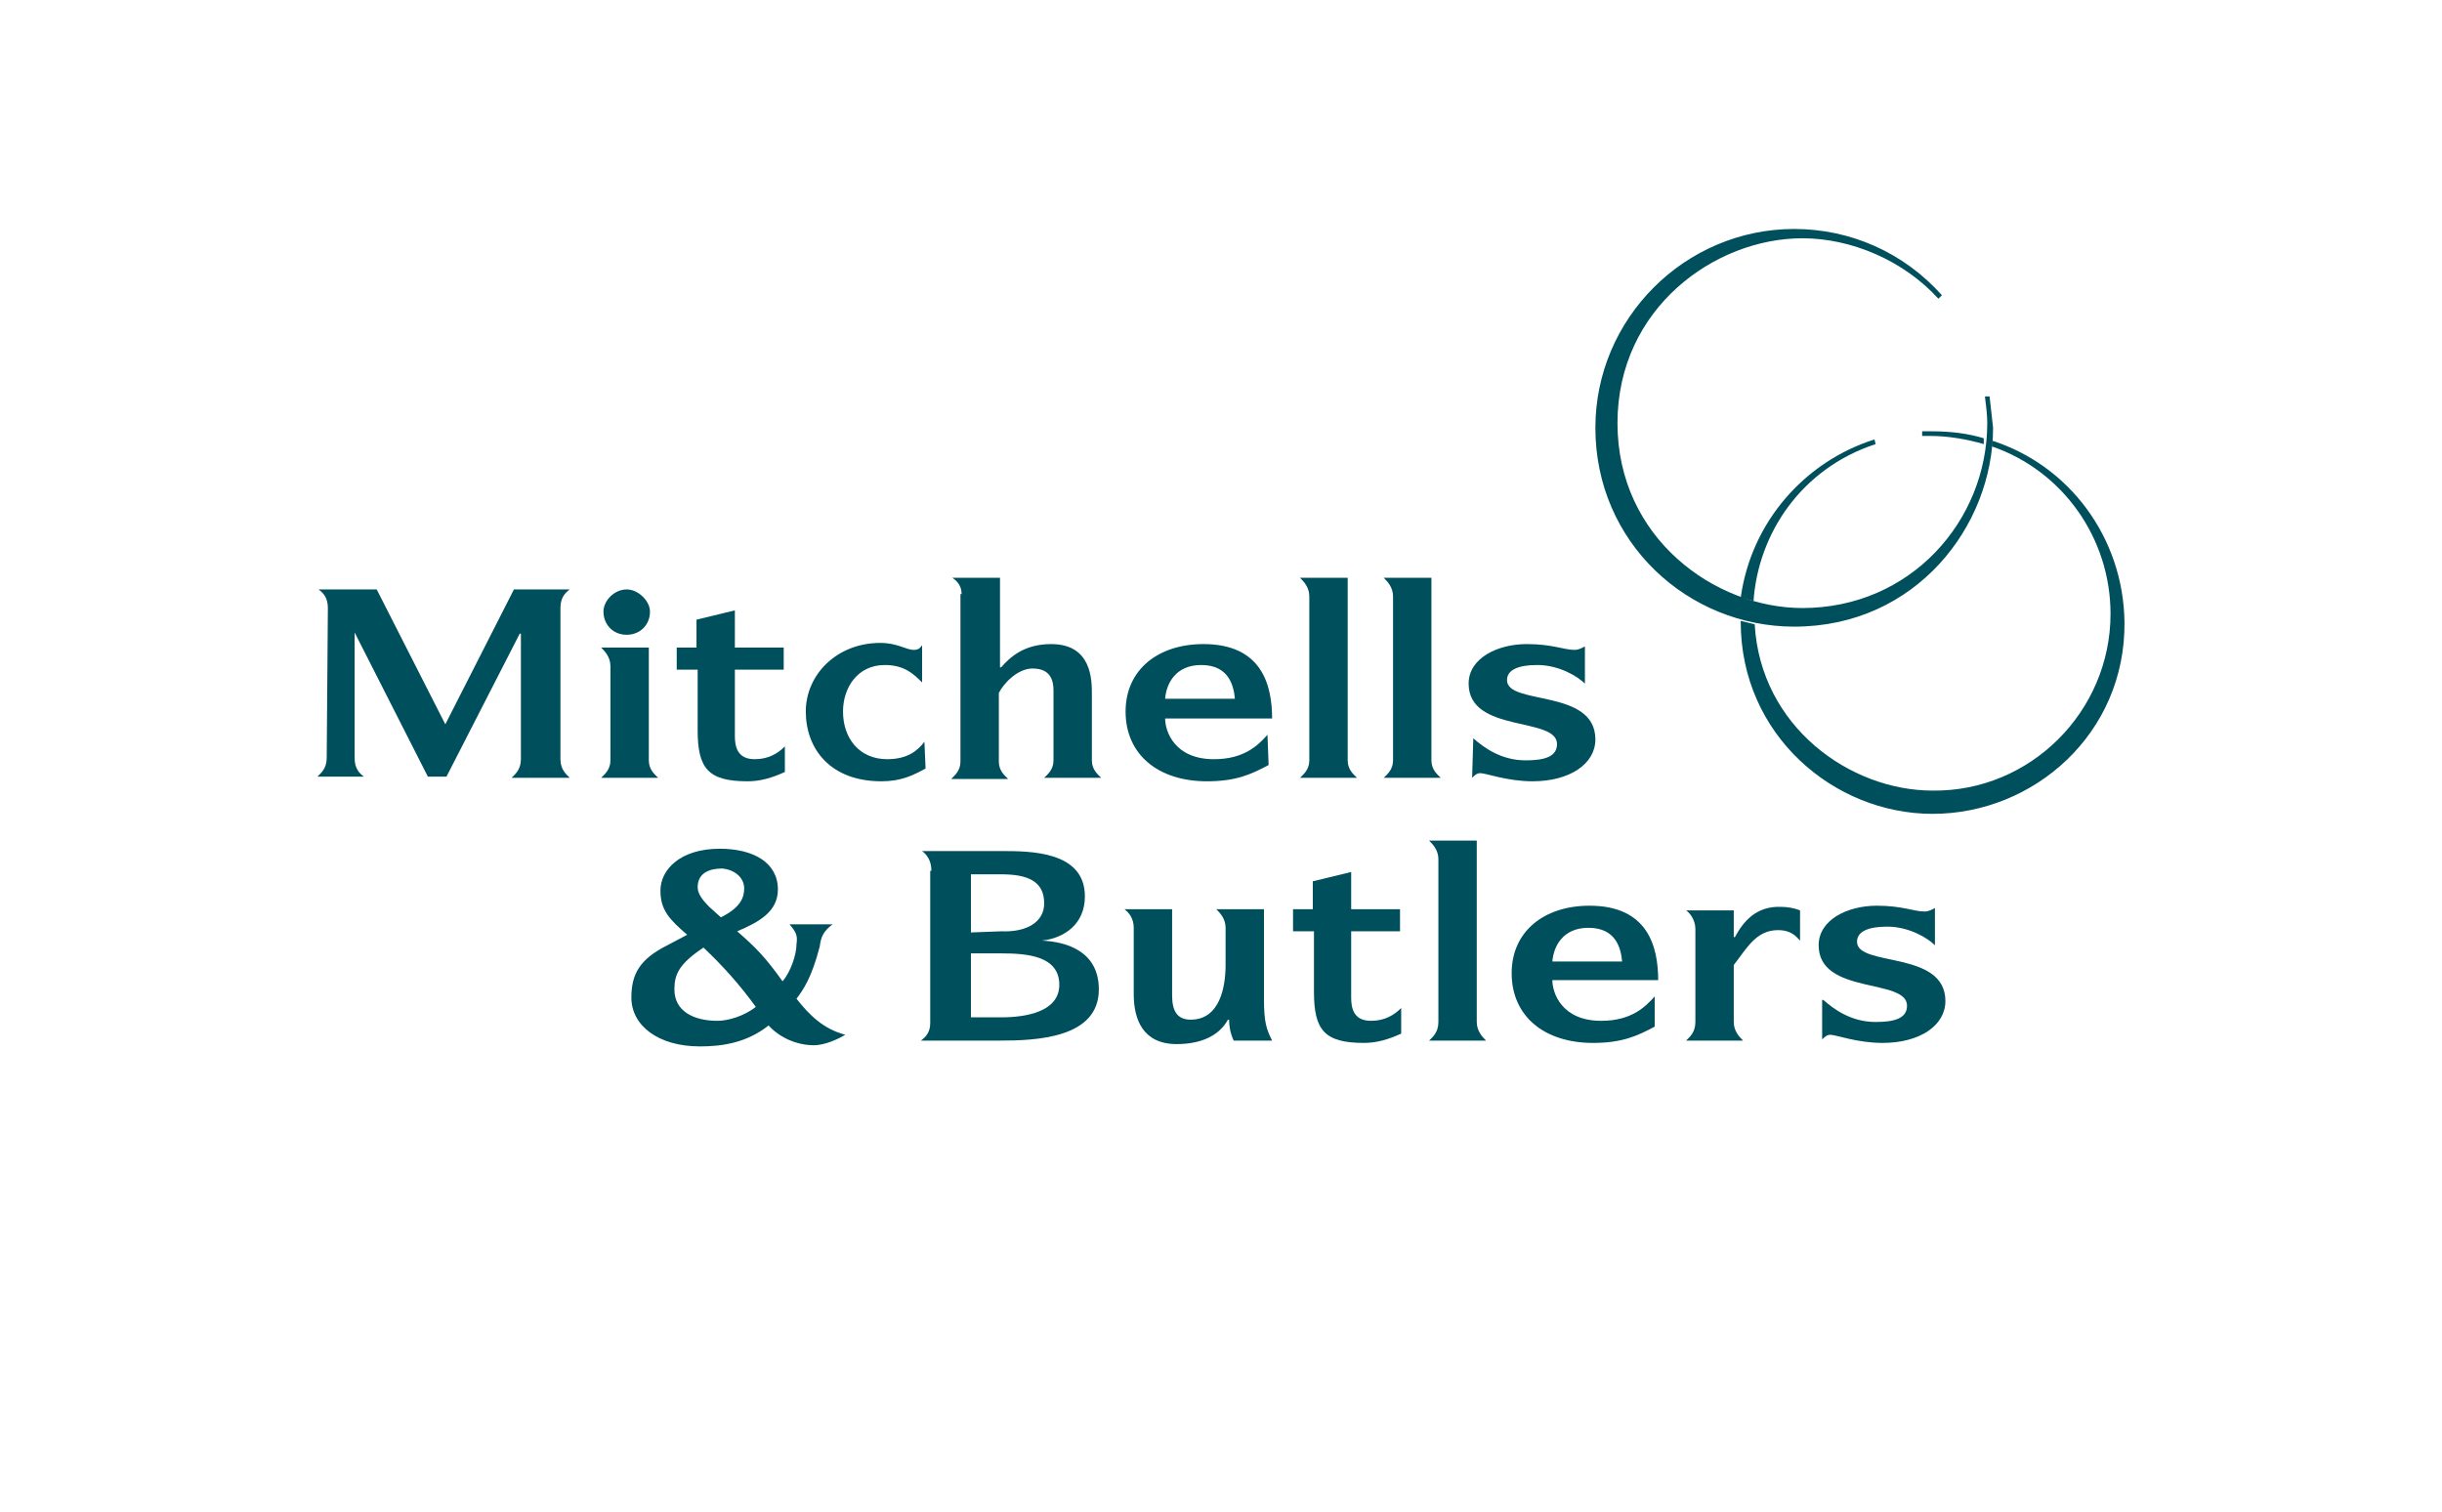 <?xml version="1.0" encoding="UTF-8"?>
<!-- Generator: Adobe Illustrator 28.0.0, SVG Export Plug-In . SVG Version: 6.00 Build 0)  -->
<svg xmlns="http://www.w3.org/2000/svg" xmlns:xlink="http://www.w3.org/1999/xlink" version="1.1" id="Layer_1" x="0px" y="0px" viewBox="0 0 210 130" style="enable-background:new 0 0 210 130;" xml:space="preserve">
<style type="text/css">
	.st0{fill:#004F5D;}
	.st1{fill:none;stroke:#083744;stroke-width:4.348;stroke-miterlimit:10;}
	.st2{fill:#FFFFFF;}
	.st3{fill:#CCE32F;}
	.st4{fill:#083744;}
	.st5{fill:none;stroke:#083744;stroke-width:4.348;stroke-linecap:round;stroke-miterlimit:10;}
	.st6{fill-rule:evenodd;clip-rule:evenodd;fill:none;stroke:#083744;stroke-width:4.348;stroke-miterlimit:10;}
	.st7{fill:#083844;}
	.st8{fill:#FFFFFF;stroke:#083744;stroke-width:3.924;stroke-linecap:square;stroke-miterlimit:10;}
	.st9{fill:none;stroke:#083744;stroke-width:3.924;stroke-linecap:square;stroke-miterlimit:10;}
	.st10{fill:#FFFFFF;stroke:#FFFFFF;stroke-width:0.446;stroke-miterlimit:10;}
</style>
<g id="layer1" transform="translate(-65.637,-180.877)">
	<g id="g5218" transform="translate(0.132,-0.132)">
		<path id="path4658" class="st0" d="M226.8,219.2l-0.1-0.4c-6,1.9-10.6,7.1-11.5,13.6c0.4,0.1,0.7,0.2,1.1,0.3    C216.7,226.9,220.4,221.3,226.8,219.2"></path>
		<path id="path4662" class="st0" d="M236.8,218.9c0,0.2,0,0.3,0,0.5c6.1,2.1,10.2,7.9,10.2,14.4c0,8.4-6.9,15.3-15.3,15.2    c-7.1,0-14.8-5.5-15.3-14.3c-0.4-0.1-0.8-0.2-1.2-0.3c0,0,0,0.1,0,0.1c0,9.7,8,16.5,16.5,16.5c8.7,0,16.6-6.9,16.5-16.5    C248.1,227.2,243.4,221,236.8,218.9"></path>
		<path id="path4666" class="st0" d="M231.6,218.1l-0.8,0l0,0.4l0.7,0c1.6,0,3.2,0.3,4.6,0.7c0-0.2,0-0.3,0-0.5    C234.8,218.3,233.3,218.1,231.6,218.1"></path>
		<path id="path4670" class="st0" d="M236.6,215.1l-0.4,0c0.1,0.8,0.2,1.6,0.2,2.3c0,8.4-6.6,15.9-15.9,15.9    c-7.5,0-15.9-6-15.9-15.9c0-9.9,8.4-15.9,15.9-15.9c4.2,0,8.7,1.9,11.7,5.2l0.3-0.3c-3.3-3.7-7.9-5.7-12.7-5.7    c-9.4,0-17.1,7.7-17.1,17.1c0,9.9,8,17.1,17.1,17.1c10.5,0,17.1-8.7,17.1-17.1C236.8,216.9,236.7,216,236.6,215.1"></path>
		<g id="g5194">
			<path id="path4674" class="st0" d="M137.1,260.5c-0.8,0.6-1,1.1-1.1,1.9c-0.7,2.7-1.4,3.7-2,4.5c1.1,1.4,2.3,2.6,4.2,3.1     c-0.5,0.3-1.7,0.9-2.7,0.9c-1.4,0-2.9-0.6-3.9-1.7c-1.9,1.5-4,1.8-5.9,1.8c-3.6,0-5.9-1.8-5.9-4.2c0-2,0.7-3.3,3.1-4.5l1.7-0.9     c-1.5-1.3-2.3-2.1-2.3-3.8c0-1.8,1.7-3.6,5.1-3.6c2.9,0,5,1.2,5,3.5c0,1.9-1.6,2.8-3.5,3.6c1.6,1.4,2.4,2.2,3.9,4.3     c0.7-0.8,1.2-2.3,1.2-3.2c0.1-0.7,0-1-0.6-1.7H137.1z M123.5,266.1c0,1.9,1.7,2.7,3.7,2.7c0.9,0,2.3-0.4,3.3-1.2     c-1.3-1.8-2.8-3.5-4.5-5.1C123.9,263.9,123.5,264.8,123.5,266.1 M127.5,259.9c1.8-0.9,2-1.8,2-2.5c0-0.9-0.8-1.6-1.9-1.7     c-1.1,0-2.1,0.4-2.1,1.6c0,0.5,0.3,1,1,1.7L127.5,259.9"></path>
			<path id="path4686" class="st0" d="M93.7,233.3c0-0.9-0.4-1.3-0.8-1.6h5l5.9,11.6l5.9-11.6h4.8c-0.4,0.3-0.8,0.7-0.8,1.6v13     c0,0.9,0.5,1.3,0.8,1.6h-5c0.3-0.3,0.8-0.7,0.8-1.6v-10.8h-0.1l-6.3,12.3h-1.6l-6.3-12.4l0,0v10.8c0,0.9,0.4,1.3,0.8,1.6h-4     c0.3-0.3,0.8-0.7,0.8-1.6L93.7,233.3"></path>
			<path id="path4690" class="st0" d="M118,238.3c0-0.8-0.5-1.3-0.8-1.6h4.1v9.7c0,0.8,0.5,1.2,0.8,1.5h-4.9     c0.3-0.3,0.8-0.7,0.8-1.5V238.3z M117.4,233.6c0-0.9,0.9-1.9,2-1.9c1,0,2,1,2,1.9c0,1.2-0.9,2-2,2     C118.2,235.6,117.4,234.7,117.4,233.6"></path>
			<path id="path4694" class="st0" d="M145.1,247.1c-1.1,0.6-2.1,1.1-3.8,1.1c-4.4,0-6.5-2.8-6.5-6c0-3.2,2.7-5.9,6.4-5.9     c1.5,0,2.2,0.6,2.9,0.6c0.5,0,0.6-0.3,0.7-0.4v3.2c-0.7-0.7-1.5-1.5-3.2-1.5c-2.4,0-3.6,2-3.6,4c0,2.3,1.4,4.1,3.8,4.1     c1.7,0,2.6-0.7,3.2-1.5L145.1,247.1"></path>
			<path id="path4698" class="st0" d="M148.2,232.1c0-0.8-0.5-1.2-0.8-1.4h4.1v7.7h0.1c0.7-0.8,1.9-2,4.3-2c3.5,0,3.5,3.1,3.5,4.3     v5.7c0,0.8,0.5,1.2,0.8,1.5h-4.9c0.3-0.3,0.8-0.7,0.8-1.5v-6c0-0.8-0.2-1.9-1.8-1.9c-1.3,0-2.5,1.3-2.9,2.1v5.9     c0,0.8,0.5,1.2,0.8,1.5h-4.9c0.3-0.3,0.8-0.7,0.8-1.5V232.1"></path>
			<path id="path4702" class="st0" d="M185.3,232.3c0-0.8-0.5-1.3-0.8-1.6h4.1v15.7c0,0.8,0.5,1.2,0.8,1.5h-4.9     c0.3-0.3,0.8-0.7,0.8-1.5V232.3"></path>
			<path id="path4706" class="st0" d="M163,260.8c0-0.8-0.4-1.3-0.8-1.6h4.1v7.4c0,1.3,0.4,2.1,1.6,2.1c2.5,0,3-2.8,3-4.7v-3.2     c0-0.8-0.5-1.3-0.8-1.6h4.1v7.7c0,2,0.2,2.6,0.7,3.6h-3.3c-0.3-0.6-0.4-1.3-0.4-1.8h-0.1c-0.7,1.3-2.2,2.1-4.4,2.1     c-2.9,0-3.7-2.1-3.7-4.3L163,260.8"></path>
			<path id="path4710" class="st0" d="M189.2,254.9c0-0.8-0.5-1.3-0.8-1.6h4.1v15.6c0,0.8,0.5,1.3,0.8,1.6h-4.9     c0.3-0.3,0.8-0.7,0.8-1.6V254.9"></path>
			<path id="path4714" class="st0" d="M211.3,260.9c0-0.8-0.5-1.4-0.8-1.6h4.1v2.3h0.1c0.7-1.3,1.8-2.7,4-2.6c0.5,0,1.1,0.1,1.6,0.3     v2.6c-0.3-0.3-0.7-0.9-1.9-0.9c-1.9,0-2.7,1.6-3.8,3v4.9c0,0.8,0.5,1.3,0.8,1.6h-4.9c0.3-0.3,0.8-0.7,0.8-1.6L211.3,260.9"></path>
			<path id="path4718" class="st0" d="M192.2,244.5c0.9,0.8,2.4,1.9,4.5,1.9c1.6,0,2.7-0.3,2.7-1.4c0-2.4-7.6-0.9-7.6-5.2     c0-2.2,2.5-3.4,5-3.4c2.2,0,3.2,0.5,4.1,0.5c0.4,0,0.7-0.2,0.9-0.3v3.2c-0.6-0.6-2.2-1.6-4.1-1.6c-1.6,0-2.6,0.4-2.6,1.3     c0,2.2,7.6,0.7,7.6,5.1c0,2.1-2.2,3.6-5.4,3.6c-2.2,0-4-0.7-4.5-0.7c-0.3,0-0.5,0.2-0.7,0.4L192.2,244.5"></path>
			<path id="path4722" class="st0" d="M222.3,267c0.9,0.8,2.4,1.9,4.5,1.9c1.6,0,2.7-0.3,2.7-1.4c0-2.4-7.6-0.9-7.6-5.2     c0-2.2,2.5-3.4,5-3.4c2.2,0,3.2,0.5,4.1,0.5c0.4,0,0.7-0.2,0.9-0.3v3.2c-0.6-0.6-2.2-1.6-4.1-1.6c-1.6,0-2.6,0.4-2.6,1.3     c0,2.2,7.6,0.7,7.6,5.1c0,2.1-2.2,3.6-5.4,3.6c-2.2,0-4-0.7-4.5-0.7c-0.3,0-0.5,0.2-0.7,0.4V267"></path>
			<path id="path4726" class="st0" d="M145.6,255.9c0-0.9-0.4-1.4-0.8-1.7h6.8c2.5,0,7.2,0,7.2,3.9c0,2.4-1.8,3.6-3.7,3.8v0     c2.1,0.1,4.9,0.9,4.9,4.2c0,4.2-5.4,4.4-8.5,4.4h-6.8c0.4-0.3,0.8-0.7,0.8-1.5V255.9z M151.6,261.1c2.2,0.1,3.7-0.8,3.7-2.4     c0-1.9-1.4-2.5-3.7-2.5l-2.6,0v5L151.6,261.1z M151.6,268.5c2.2,0,5-0.5,5-2.8c0-2.5-2.8-2.7-5-2.7H149v5.5H151.6"></path>
			<path id="path4730" class="st0" d="M207.8,269.3c-1.5,0.8-2.8,1.4-5.3,1.4c-4.2,0-7-2.3-7-6c0-3.6,2.8-5.8,6.7-5.8     c5,0,5.9,3.5,5.9,6.4H199c0,1.1,0.8,3.5,4.2,3.5c2.6,0,3.8-1.2,4.6-2.1L207.8,269.3z M205,263.7c-0.1-1.1-0.5-2.9-2.9-2.9     c-2.2,0-3,1.6-3.1,2.9H205"></path>
			<path id="path4734" class="st0" d="M178.4,261.1h-1.7v-1.9h1.7v-2.4l3.3-0.8v3.2h4.2v1.9h-4.2v5.7c0,0.9,0.2,2,1.7,2     c1.2,0,2-0.5,2.6-1.1v2.2c-1.1,0.5-2.1,0.8-3.2,0.8c-3.4,0-4.3-1.1-4.3-4.4V261.1"></path>
			<path id="path4738" class="st0" d="M174.6,246.8c-1.5,0.8-2.8,1.4-5.3,1.4c-4.2,0-7-2.3-7-6c0-3.6,2.8-5.8,6.7-5.8     c5,0,5.9,3.5,5.9,6.4h-9.2c0,1.1,0.8,3.5,4.2,3.5c2.6,0,3.8-1.2,4.6-2.1L174.6,246.8z M171.7,241.1c-0.1-1.1-0.5-2.9-2.9-2.9     c-2.2,0-3,1.6-3.1,2.9H171.7"></path>
			<path id="path4742" class="st0" d="M125.4,238.6h-1.7v-1.9h1.7v-2.4l3.3-0.8v3.2h4.2v1.9h-4.2v5.7c0,0.9,0.2,2,1.7,2     c1.2,0,2-0.5,2.6-1.1v2.2c-1.1,0.5-2.1,0.8-3.2,0.8c-3.4,0-4.3-1.1-4.3-4.4V238.6"></path>
			<path id="path4746" class="st0" d="M178.1,232.3c0-0.8-0.5-1.3-0.8-1.6h4.1v15.7c0,0.8,0.5,1.2,0.8,1.5h-4.9     c0.3-0.3,0.8-0.7,0.8-1.5V232.3"></path>
		</g>
	</g>
</g>
</svg>
